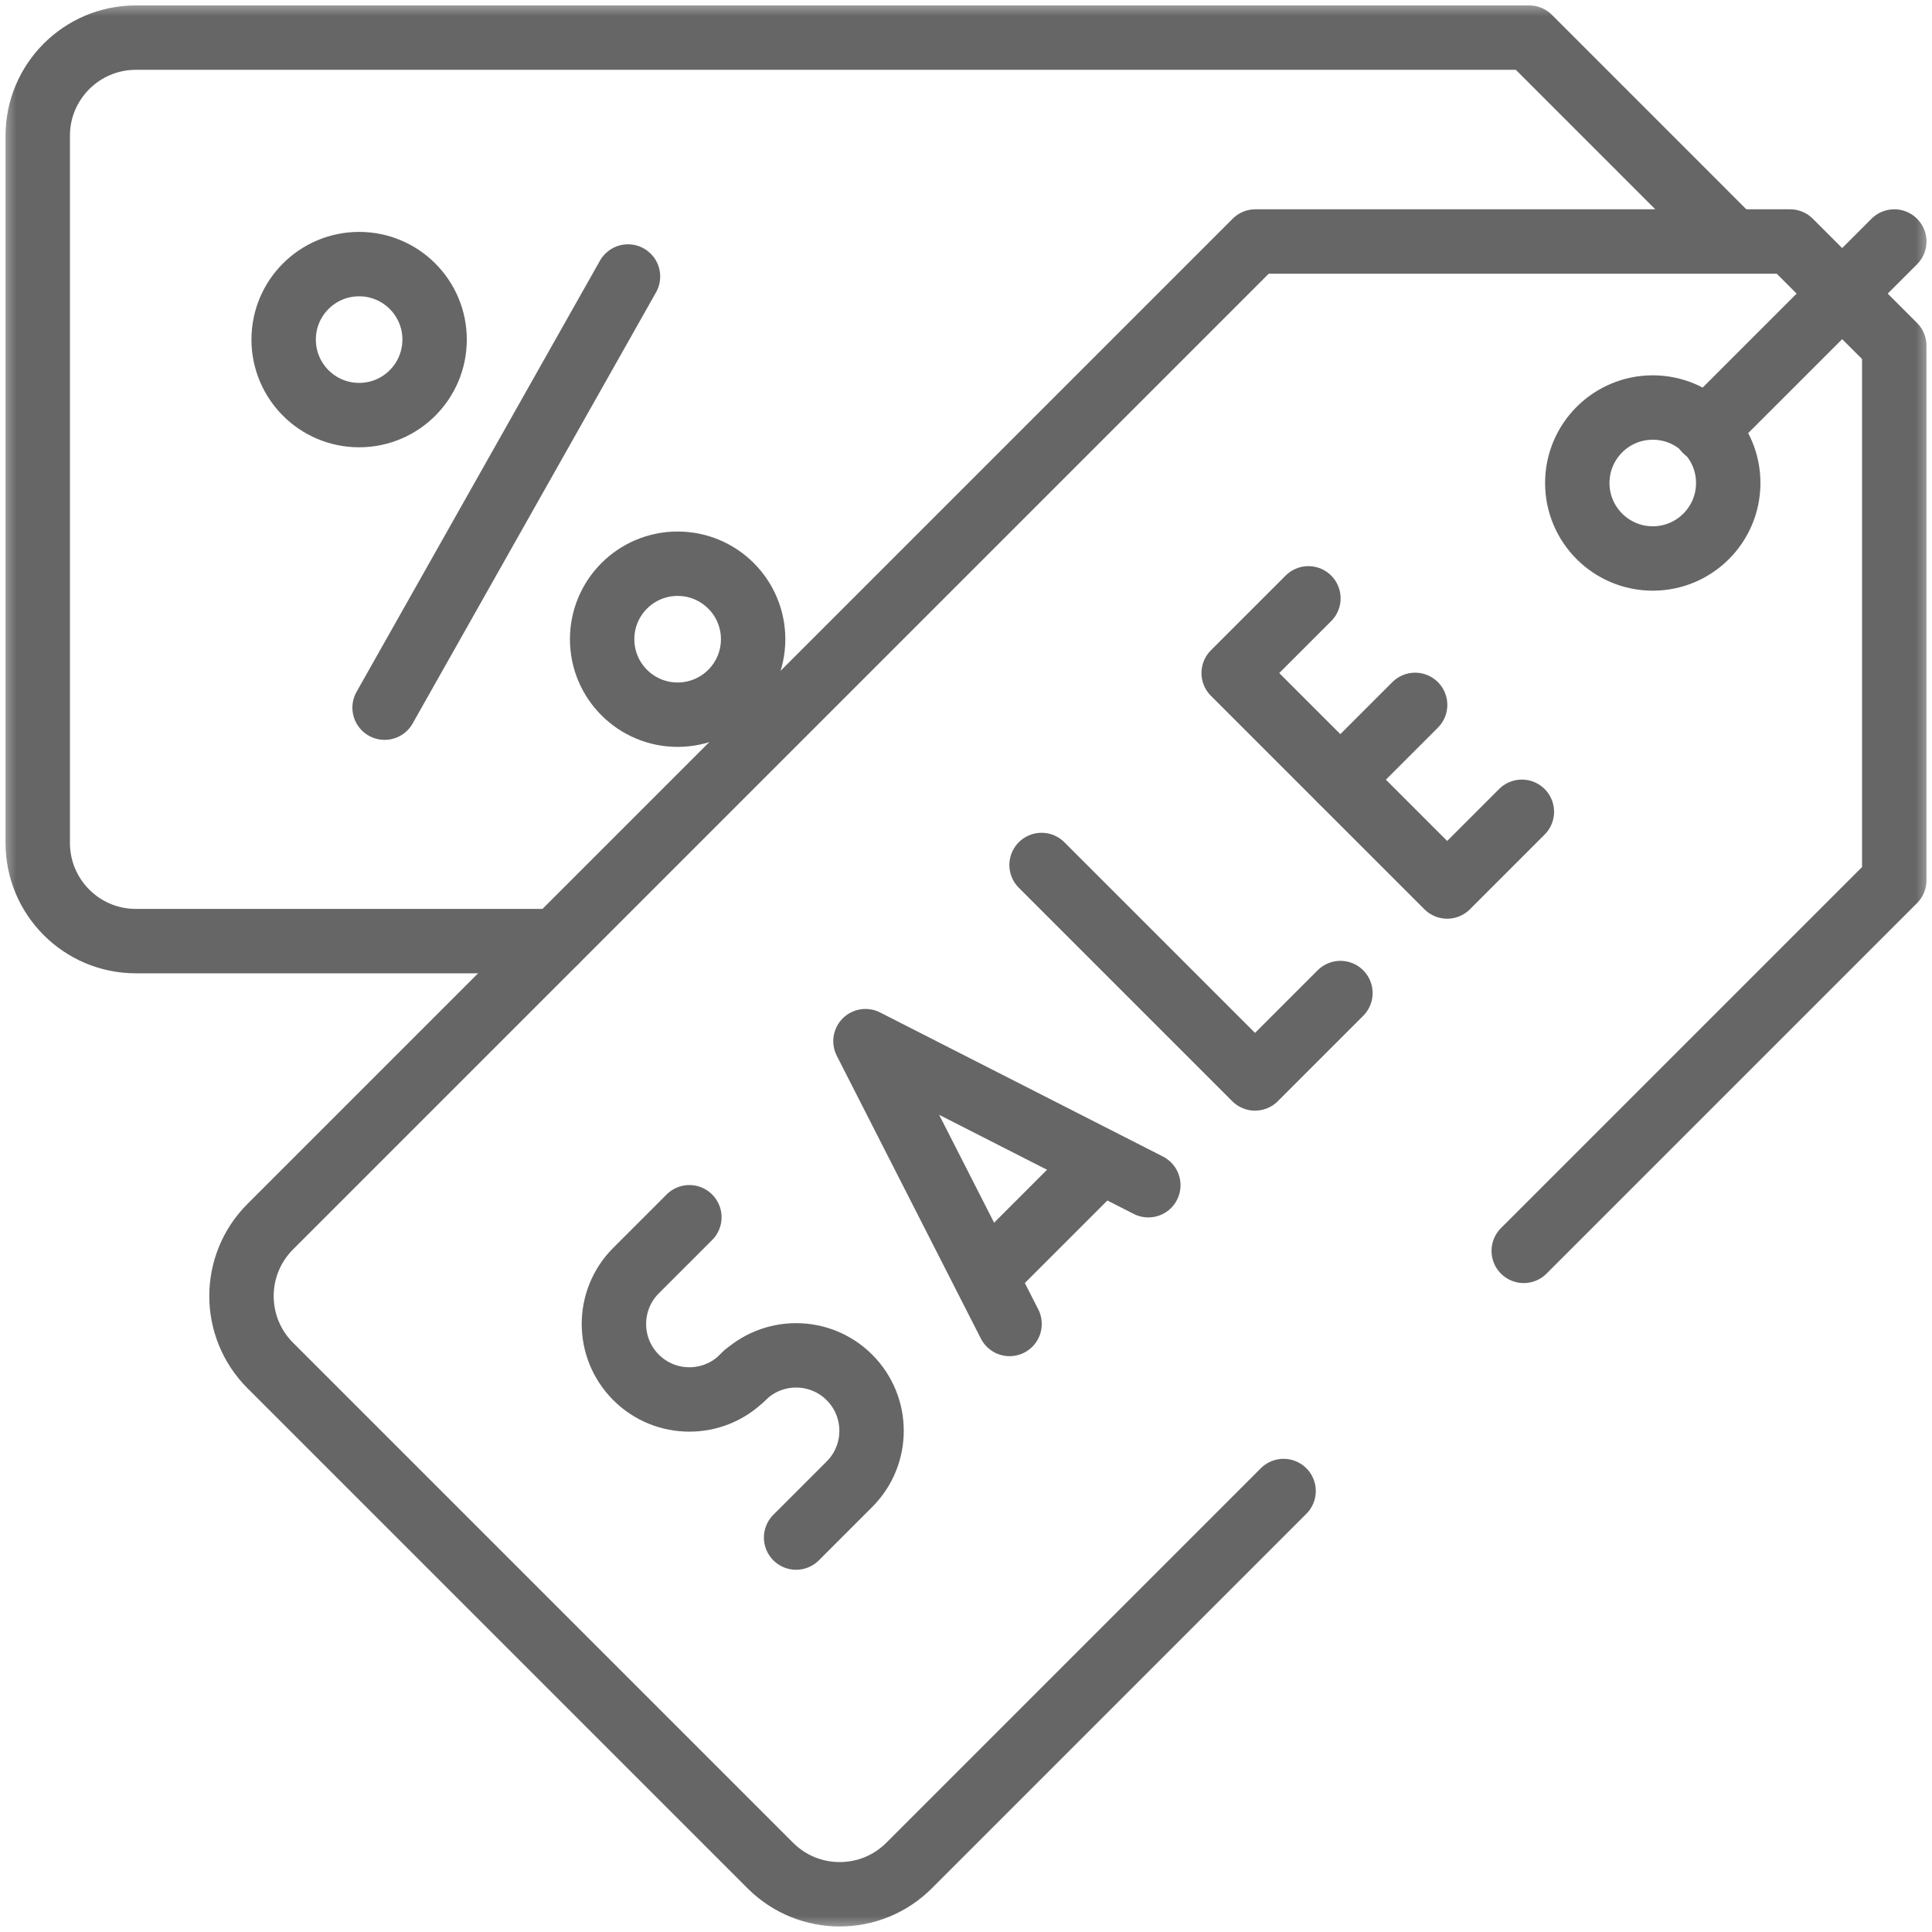 <svg width="60" height="60" viewBox="0 0 60 60" fill="none" xmlns="http://www.w3.org/2000/svg">
<g clip-path="url(#clip0_3717_32193)">
<mask id="mask0_3717_32193" style="mask-type:luminance" maskUnits="userSpaceOnUse" x="0" y="0" width="60" height="60">
<path d="M0 3.8147e-06H60V60H0V3.8147e-06Z" fill="white"/>
</mask>
<g mask="url(#mask0_3717_32193)">
<path d="M17.259 29.227H4.22C2.537 29.227 1.172 27.862 1.172 26.178V4.217C1.172 2.533 2.537 1.168 4.22 1.168H47.489L53.817 7.497" stroke="#666666" stroke-width="2" stroke-miterlimit="10" stroke-linecap="round" stroke-linejoin="round"/>
<path d="M39.863 46.305L28.233 57.935C27.042 59.126 25.112 59.126 23.922 57.935L8.393 42.406C7.202 41.216 7.202 39.286 8.393 38.095L38.988 7.5H55.592L58.828 10.736V27.34L47.321 38.847" stroke="#666666" stroke-width="2" stroke-miterlimit="10" stroke-linecap="round" stroke-linejoin="round"/>
<path d="M32.347 26.863L38.976 33.492L41.628 30.84" stroke="#666666" stroke-width="2" stroke-miterlimit="10" stroke-linecap="round" stroke-linejoin="round"/>
<path d="M47.263 25.211L44.943 27.531L38.313 20.902L40.634 18.582" stroke="#666666" stroke-width="2" stroke-miterlimit="10" stroke-linecap="round" stroke-linejoin="round"/>
<path d="M41.628 24.211L43.948 21.891" stroke="#666666" stroke-width="2" stroke-miterlimit="10" stroke-linecap="round" stroke-linejoin="round"/>
<path d="M35.662 36.808L26.878 32.334L31.353 41.117" stroke="#666666" stroke-width="2" stroke-miterlimit="10" stroke-linecap="round" stroke-linejoin="round"/>
<path d="M30.696 39.562L34.124 36.135" stroke="#666666" stroke-width="2" stroke-miterlimit="10" stroke-linecap="round" stroke-linejoin="round"/>
<path d="M23.153 42.688L23.067 42.775C22.151 43.69 20.667 43.69 19.752 42.775C18.837 41.859 18.837 40.375 19.752 39.46L21.409 37.803" stroke="#666666" stroke-width="2" stroke-miterlimit="10" stroke-linecap="round" stroke-linejoin="round"/>
<path d="M24.724 47.75L26.381 46.093C27.296 45.177 27.296 43.693 26.381 42.778C25.466 41.863 23.982 41.863 23.066 42.778" stroke="#666666" stroke-width="2" stroke-miterlimit="10" stroke-linecap="round" stroke-linejoin="round"/>
<path d="M53.672 15C53.672 16.294 52.623 17.344 51.328 17.344C50.034 17.344 48.984 16.294 48.984 15C48.984 13.706 50.034 12.656 51.328 12.656C52.623 12.656 53.672 13.706 53.672 15Z" stroke="#666666" stroke-width="2" stroke-miterlimit="10" stroke-linecap="round" stroke-linejoin="round"/>
<path d="M11.944 21.977L19.503 8.587" stroke="#666666" stroke-width="2" stroke-miterlimit="10" stroke-linecap="round" stroke-linejoin="round"/>
<path d="M23.389 19.851C23.389 18.556 22.339 17.507 21.044 17.507C19.75 17.507 18.7 18.556 18.7 19.851C18.7 21.146 19.75 22.195 21.044 22.195C22.339 22.195 23.389 21.146 23.389 19.851Z" stroke="#666666" stroke-width="2" stroke-miterlimit="10" stroke-linecap="round" stroke-linejoin="round"/>
<path d="M13.497 10.546C13.497 9.252 12.448 8.202 11.153 8.202C9.858 8.202 8.809 9.252 8.809 10.546C8.809 11.841 9.858 12.891 11.153 12.891C12.448 12.891 13.497 11.841 13.497 10.546Z" stroke="#666666" stroke-width="2" stroke-miterlimit="10" stroke-linecap="round" stroke-linejoin="round"/>
<path d="M52.969 13.359L58.829 7.5" stroke="#666666" stroke-width="2" stroke-miterlimit="10" stroke-linecap="round" stroke-linejoin="round"/>
</g>
</g>
<defs>
<clipPath id="clip0_3717_32193">
<rect width="60" height="60" fill="white"/>
</clipPath>
</defs>
</svg>
